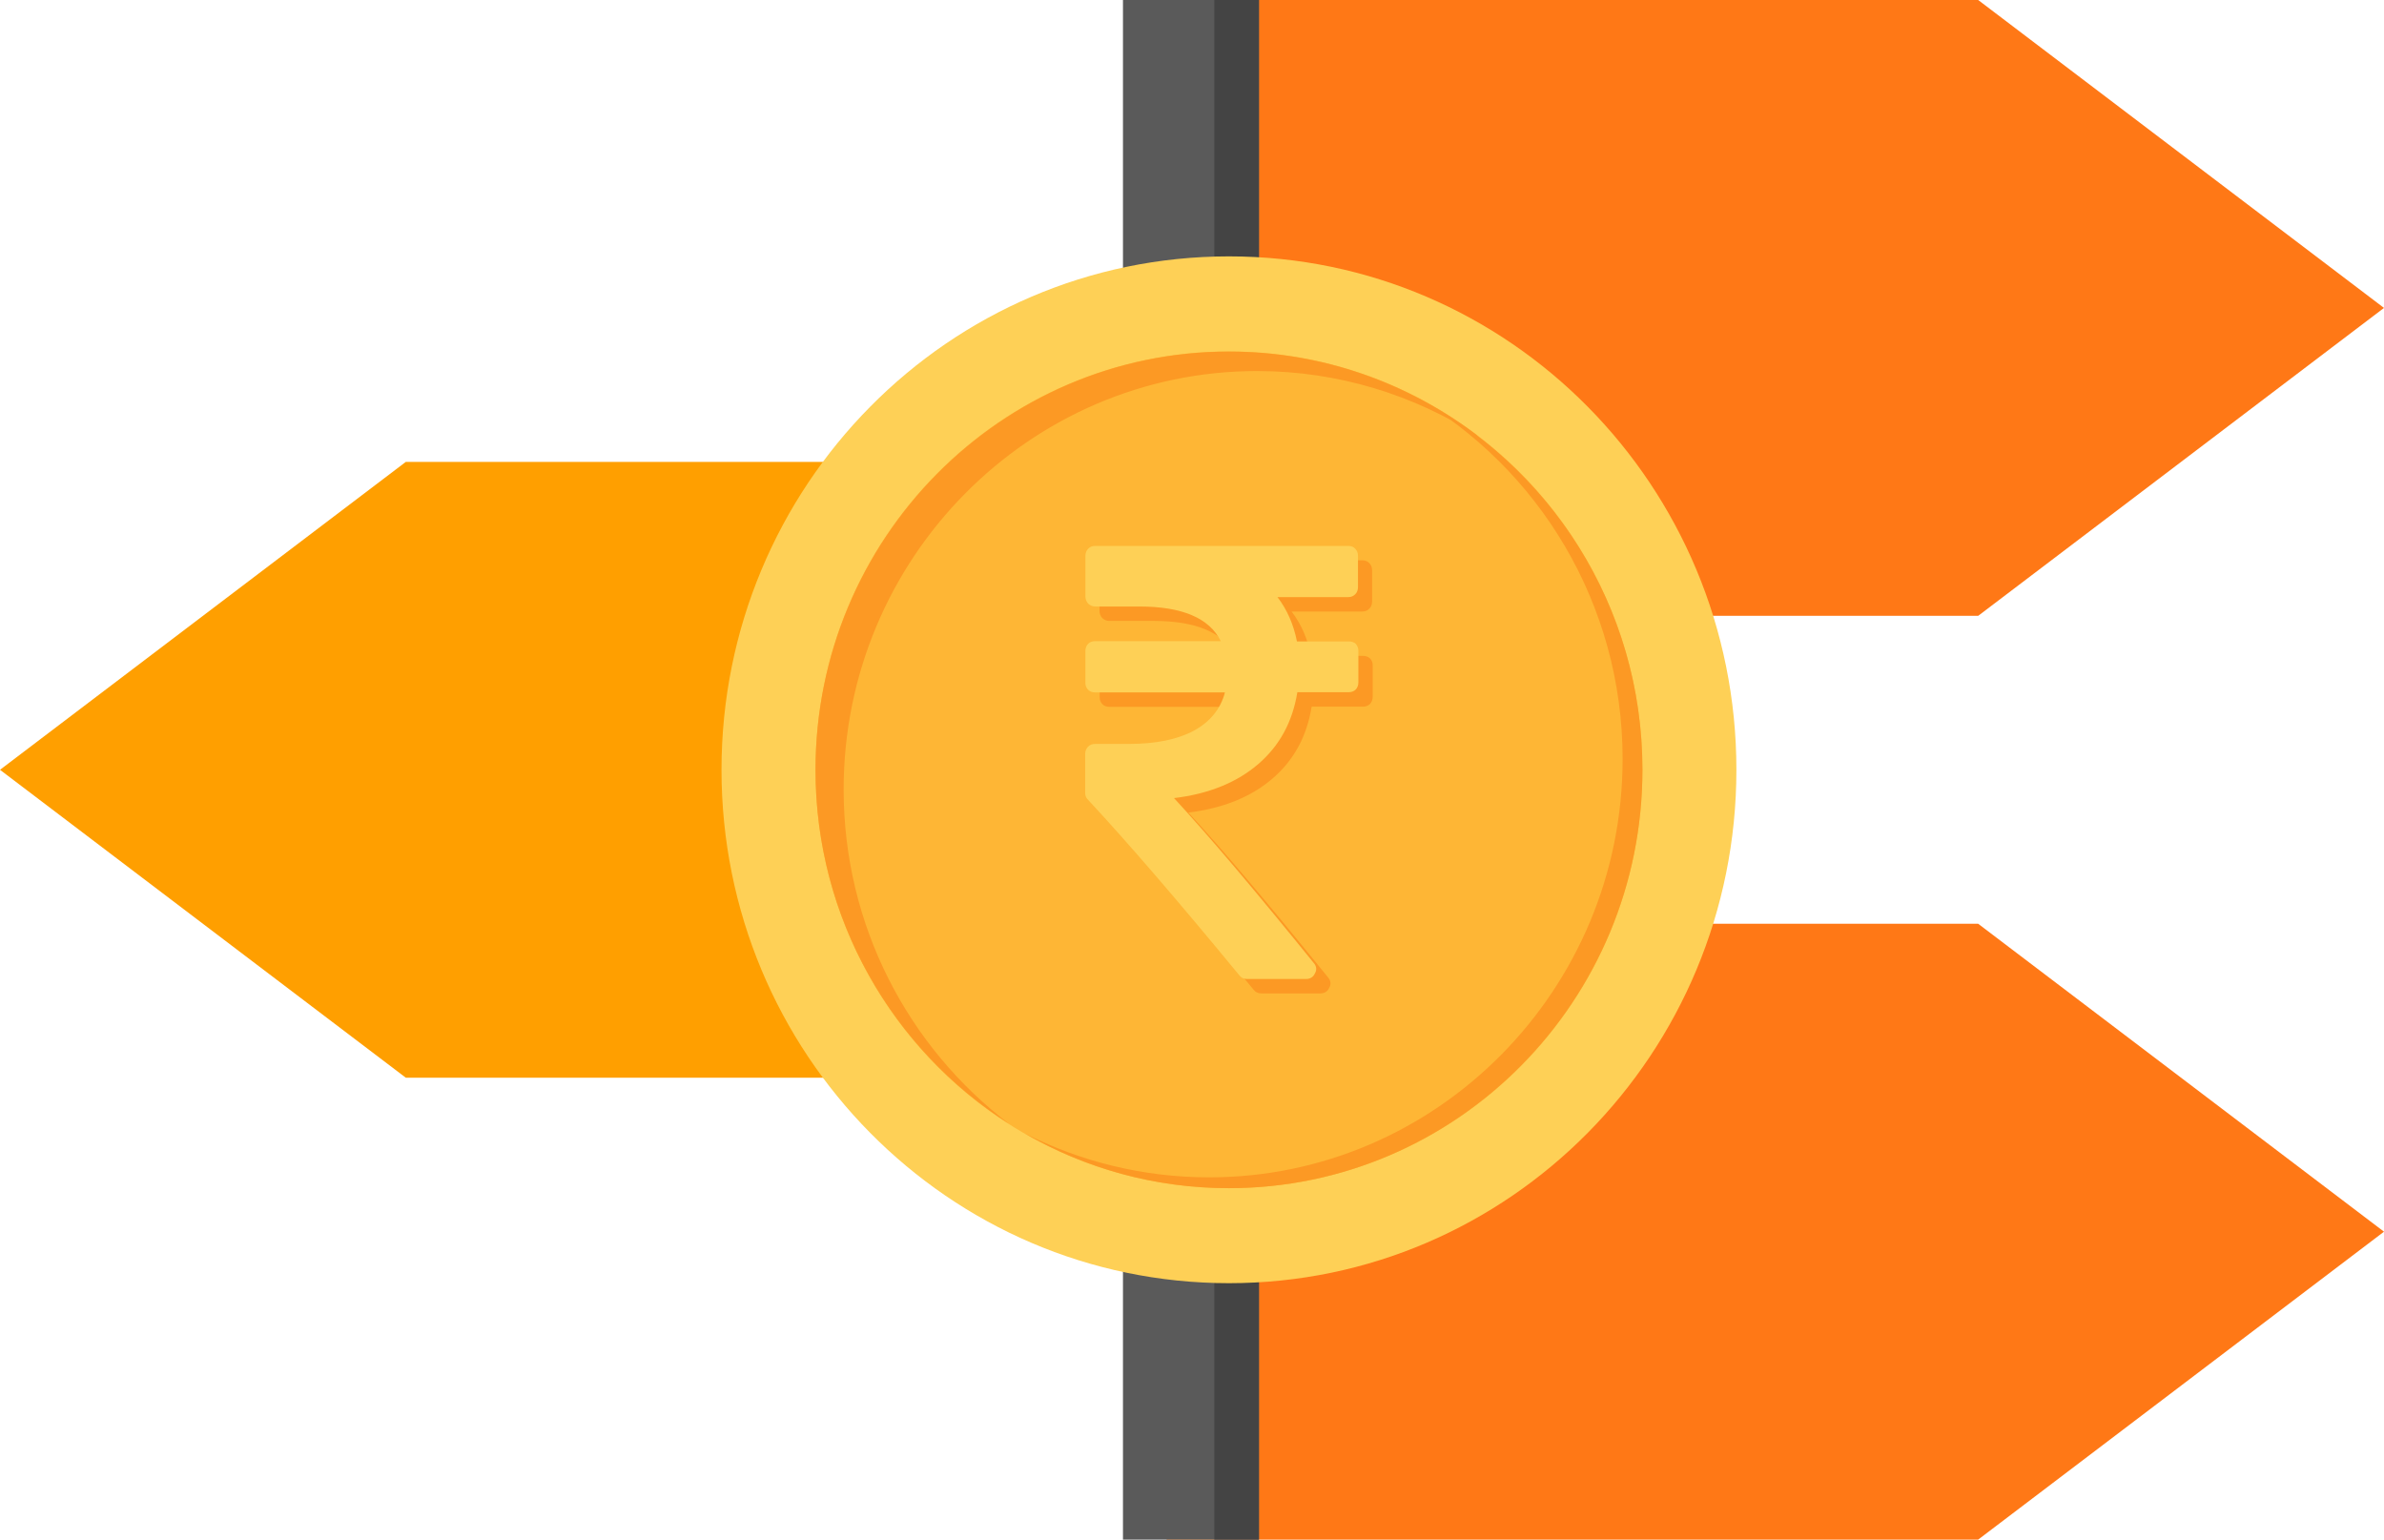 <svg width="48" height="31" viewBox="0 0 48 31" fill="none" xmlns="http://www.w3.org/2000/svg">
<g clip-path="url(#clip0_1_2486)">
<path d="M24.511 9.3H8.171L0 15.5L8.171 21.7H24.511V9.3Z" fill="#FF9F00"/>
<path d="M39.829 18.6H23.489V31H39.829L48 24.8L39.829 18.6Z" fill="#FF7816"/>
<path d="M39.829 0H23.489V12.4H39.829L48 6.2L39.829 0Z" fill="#FF7816"/>
<path d="M22.61 0H25.348V31H22.61V0Z" fill="#5A5A5A"/>
<path d="M24.449 0H25.348V31H24.449V0Z" fill="#444444"/>
<path d="M24.744 25.837C30.387 25.837 34.961 21.209 34.961 15.5C34.961 9.791 30.387 5.162 24.744 5.162C19.102 5.162 14.527 9.791 14.527 15.5C14.527 21.209 19.102 25.837 24.744 25.837Z" fill="#FED056"/>
<path d="M24.744 23.924C29.342 23.924 33.069 20.152 33.069 15.5C33.069 10.848 29.342 7.076 24.744 7.076C20.146 7.076 16.419 10.848 16.419 15.5C16.419 20.152 20.146 23.924 24.744 23.924Z" fill="#FEB635"/>
<path d="M33.069 15.5C33.069 20.144 29.334 23.924 24.744 23.924C23.248 23.924 21.847 23.524 20.633 22.821C21.751 23.386 23.012 23.706 24.345 23.706C28.934 23.706 32.67 19.926 32.67 15.282C32.67 12.152 30.97 9.415 28.455 7.965C31.189 9.346 33.069 12.2 33.069 15.5ZM16.986 15.896C16.986 18.645 18.296 21.089 20.315 22.627C17.976 21.137 16.42 18.5 16.42 15.503C16.42 10.855 20.155 7.079 24.745 7.079C26.629 7.079 28.368 7.717 29.765 8.783C28.477 7.956 26.948 7.471 25.312 7.471C20.722 7.471 16.986 11.251 16.986 15.895V15.896Z" fill="#FC9924"/>
<path d="M27.638 13.396V14.03C27.638 14.087 27.618 14.14 27.582 14.176C27.546 14.212 27.494 14.229 27.438 14.229H26.409C26.313 14.822 26.053 15.307 25.618 15.679C25.183 16.051 24.62 16.276 23.926 16.361C24.608 17.095 25.547 18.206 26.739 19.68C26.796 19.745 26.804 19.817 26.763 19.89C26.731 19.962 26.667 20.002 26.587 20.002H25.395C25.33 20.002 25.279 19.978 25.242 19.93C23.993 18.412 22.975 17.233 22.193 16.393C22.157 16.357 22.137 16.312 22.137 16.255V15.468C22.137 15.415 22.157 15.367 22.193 15.326C22.233 15.286 22.281 15.27 22.333 15.27H23.019C23.558 15.27 23.993 15.181 24.324 15.003C24.651 14.825 24.863 14.567 24.951 14.232H22.337C22.281 14.232 22.233 14.216 22.197 14.179C22.161 14.143 22.141 14.099 22.141 14.034V13.399C22.141 13.342 22.161 13.29 22.197 13.254C22.233 13.217 22.277 13.201 22.337 13.201H24.863C24.632 12.733 24.081 12.502 23.223 12.502H22.334C22.282 12.502 22.234 12.482 22.194 12.445C22.158 12.405 22.138 12.357 22.138 12.304V11.48C22.138 11.423 22.158 11.375 22.194 11.339C22.23 11.303 22.274 11.282 22.334 11.282H27.43C27.486 11.282 27.534 11.298 27.57 11.339C27.605 11.375 27.626 11.419 27.626 11.48V12.115C27.626 12.172 27.605 12.22 27.57 12.256C27.534 12.293 27.49 12.313 27.43 12.313H26.005C26.197 12.563 26.329 12.862 26.396 13.206H27.442C27.498 13.206 27.55 13.223 27.586 13.259C27.622 13.299 27.638 13.335 27.638 13.396Z" fill="#FC9924"/>
<path d="M27.35 13.106V13.74C27.35 13.797 27.33 13.85 27.294 13.886C27.258 13.922 27.206 13.938 27.15 13.938H26.121C26.025 14.532 25.765 15.016 25.33 15.388C24.895 15.76 24.332 15.986 23.638 16.07C24.32 16.805 25.259 17.916 26.451 19.389C26.508 19.454 26.516 19.527 26.475 19.599C26.443 19.672 26.379 19.712 26.299 19.712H25.107C25.042 19.712 24.991 19.688 24.954 19.639C23.705 18.122 22.687 16.942 21.905 16.102C21.869 16.066 21.849 16.022 21.849 15.965V15.178C21.849 15.125 21.869 15.076 21.905 15.036C21.945 14.996 21.993 14.979 22.045 14.979H22.731C23.27 14.979 23.705 14.89 24.036 14.713C24.363 14.535 24.576 14.276 24.663 13.942H22.049C21.993 13.942 21.945 13.925 21.909 13.889C21.873 13.853 21.853 13.808 21.853 13.743V13.109C21.853 13.052 21.873 12.999 21.909 12.963C21.945 12.927 21.989 12.91 22.049 12.91H24.58C24.348 12.442 23.797 12.212 22.939 12.212H22.05C21.998 12.212 21.95 12.191 21.91 12.155C21.874 12.115 21.854 12.066 21.854 12.013V11.19C21.854 11.133 21.874 11.085 21.91 11.048C21.946 11.012 21.99 10.992 22.05 10.992H27.146C27.202 10.992 27.25 11.008 27.286 11.048C27.322 11.085 27.342 11.129 27.342 11.19V11.824C27.342 11.881 27.322 11.93 27.286 11.966C27.25 12.002 27.206 12.023 27.146 12.023H25.721C25.913 12.273 26.045 12.571 26.113 12.915H27.158C27.214 12.915 27.267 12.932 27.302 12.968C27.334 13.013 27.35 13.049 27.35 13.106Z" fill="#FED056"/>
</g>
<defs>
<clipPath id="clip0_1_2486">
<rect width="48" height="31" fill="white"/>
</clipPath>
</defs>
</svg>

